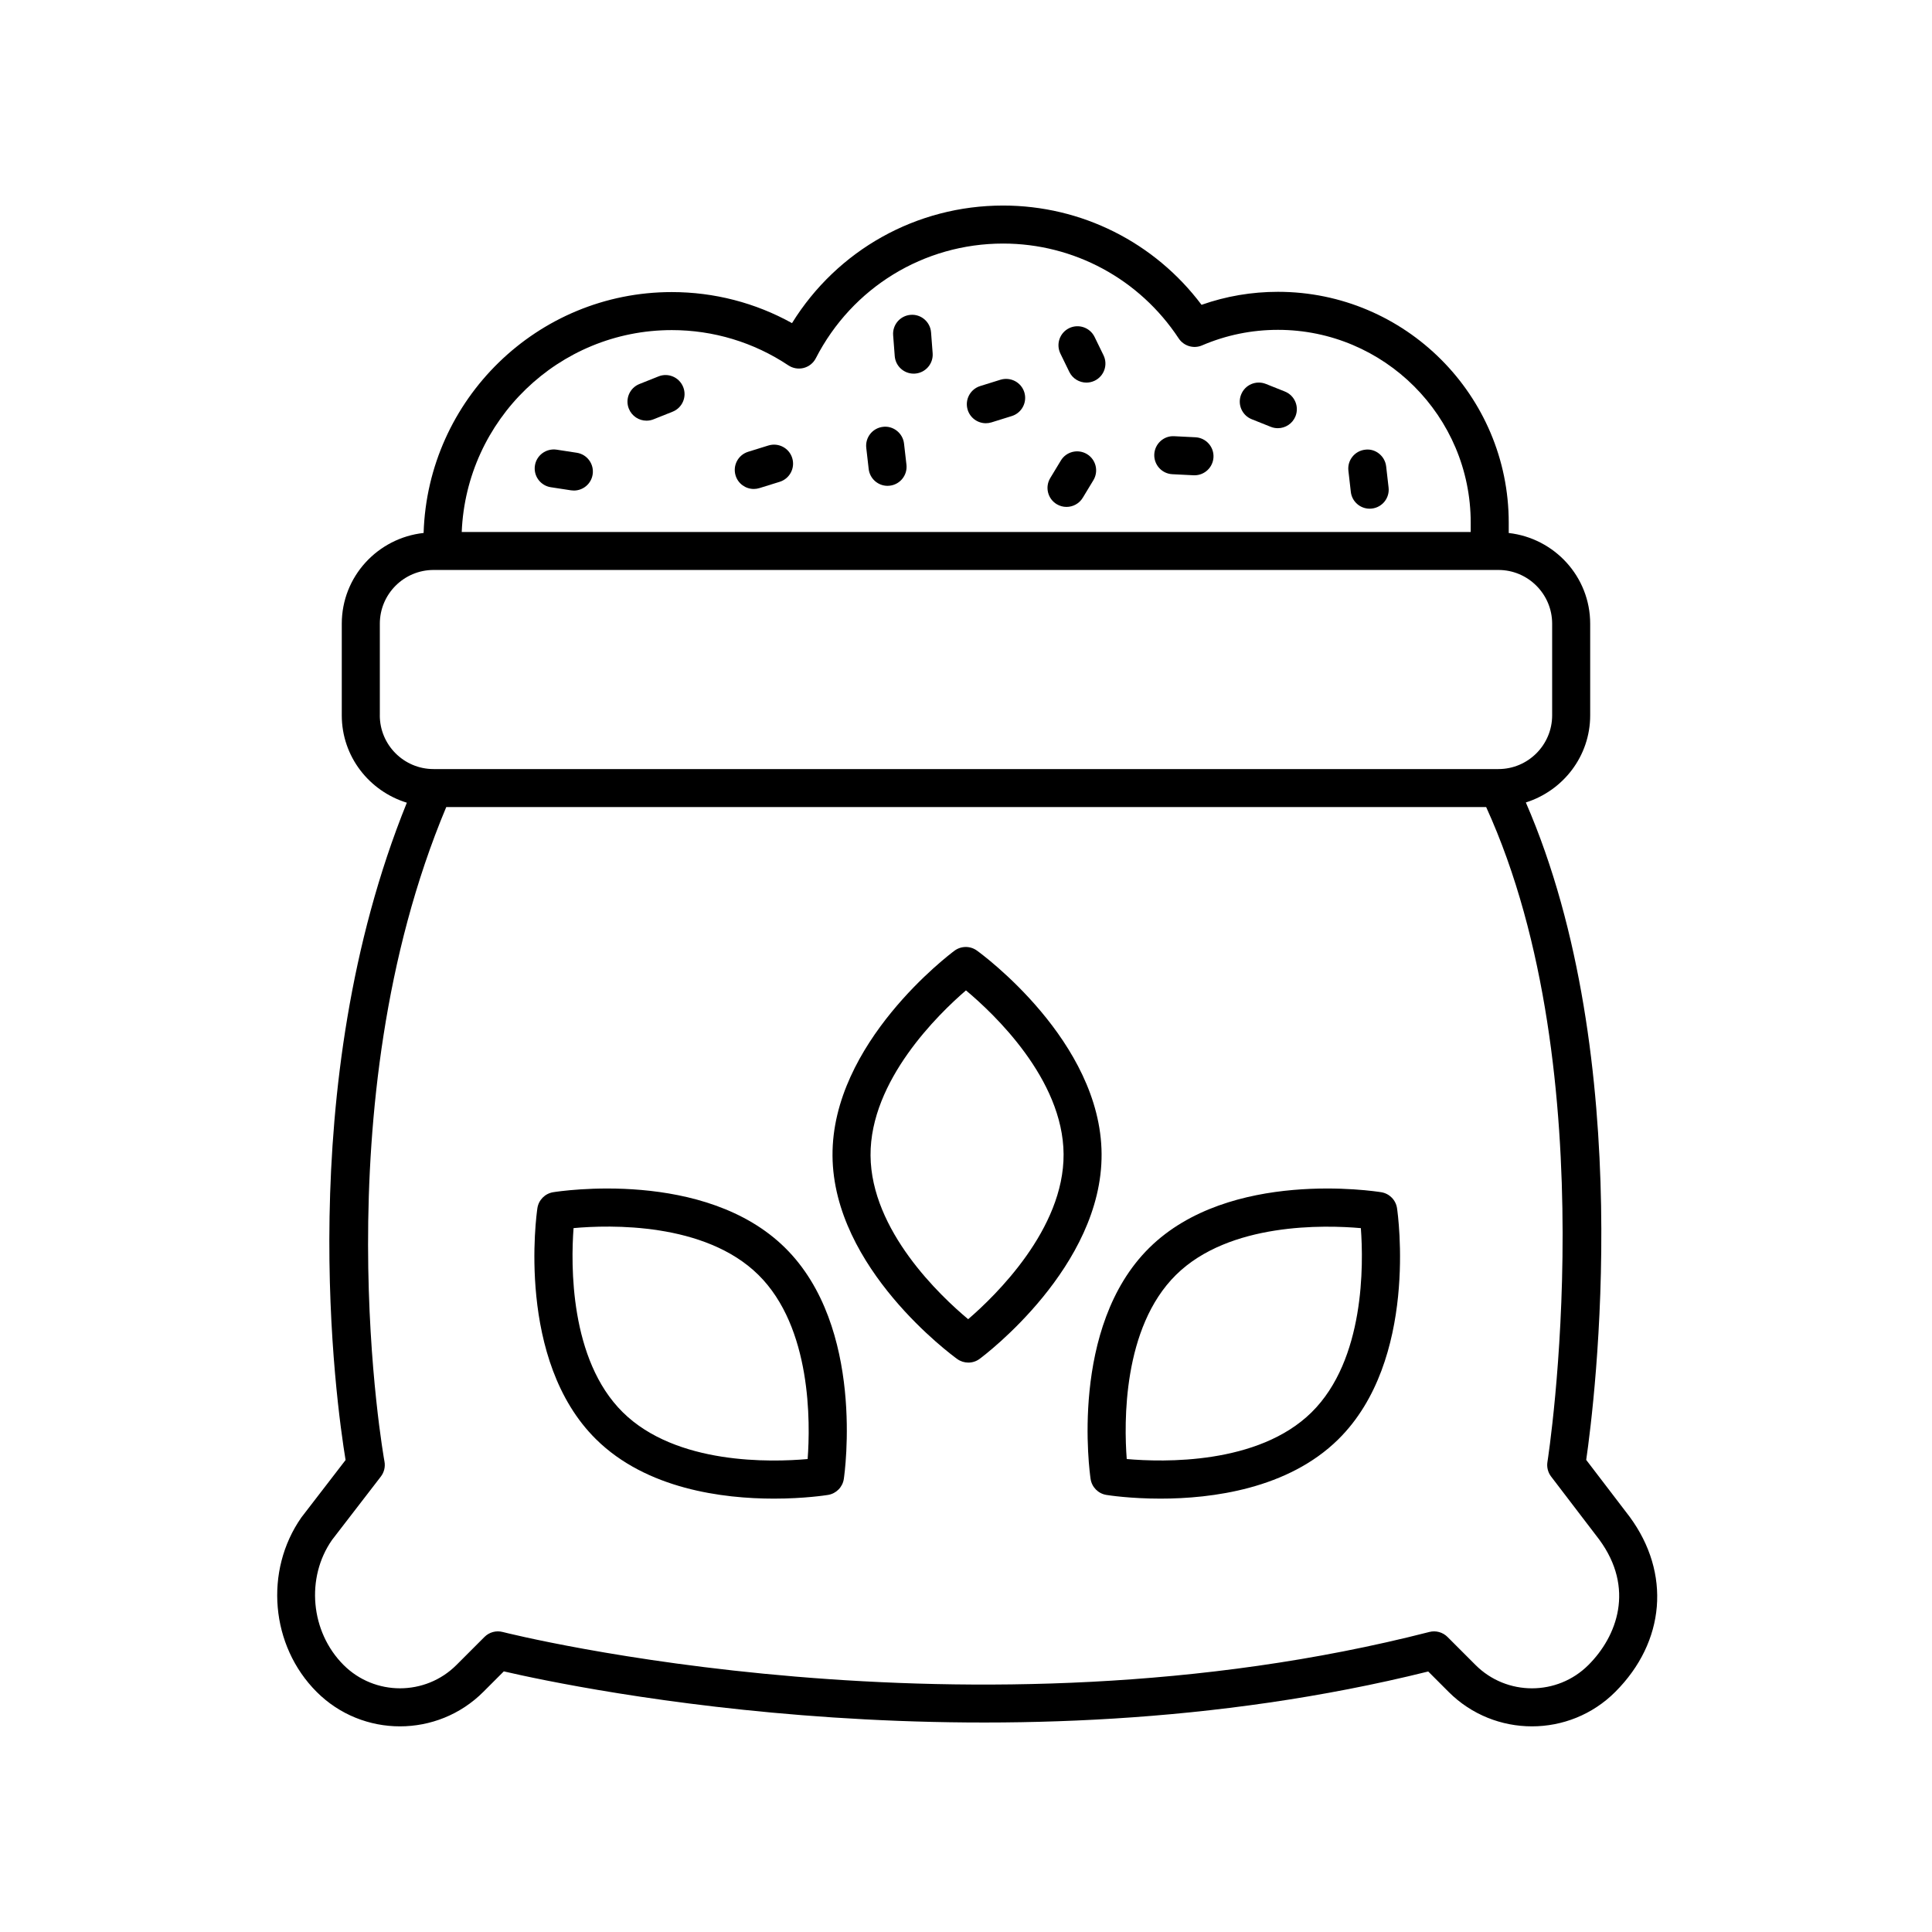 <?xml version="1.0" encoding="UTF-8"?>
<!-- Uploaded to: SVG Repo, www.svgrepo.com, Generator: SVG Repo Mixer Tools -->
<svg fill="#000000" width="800px" height="800px" version="1.1" viewBox="144 144 512 512" xmlns="http://www.w3.org/2000/svg">
 <g>
  <path d="m564.36 530.89c2.246-15.504 13.605-106.07-15.996-174.23 9.848-3.109 17.051-12.223 17.051-23.086v-24.281c0-12.477-9.473-22.668-21.586-24.043v-2.75c0-33.727-27.438-61.164-61.164-61.164-6.953 0-13.742 1.156-20.246 3.445-12.43-16.551-31.797-26.309-52.59-26.309-22.977 0-43.949 11.809-55.938 31.16-9.727-5.398-20.641-8.227-31.867-8.227-35.637 0-64.676 28.461-65.762 63.836-12.16 1.332-21.688 11.543-21.688 24.055v24.281c0 10.934 7.297 20.094 17.242 23.148-30.496 75.309-18.707 159.17-16.234 174.2l-11.711 15.211c-9.898 14.148-8.164 34.027 4.043 46.234 12.176 12.188 32 12.168 44.168 0l5.434-5.438c19.133 4.438 131.93 28.129 244.98 0.031l5.402 5.406c6.086 6.09 14.086 9.133 22.082 9.133 8 0 16-3.039 22.086-9.133 13.277-13.277 14.801-31.465 3.812-46.406zm-242.33-299.41c11.039 0 21.727 3.234 30.898 9.348 1.195 0.793 2.672 1.039 4.062 0.684 1.387-0.359 2.559-1.301 3.211-2.574 9.621-18.746 28.641-30.391 49.629-30.391 18.762 0 36.156 9.391 46.535 25.133 1.348 2.043 3.981 2.812 6.188 1.855 6.387-2.734 13.152-4.121 20.109-4.121 28.172 0 51.09 22.918 51.09 51.09v2.477h-267.39c1.215-29.699 25.688-53.5 55.672-53.5zm-77.371 102.09v-24.281c0-7.852 6.387-14.242 14.238-14.242h282.2c7.852 0 14.238 6.391 14.238 14.242v24.281c0 7.852-6.387 14.242-14.238 14.242h-0.211-0.039-281.86-0.09-0.008c-7.852 0-14.238-6.391-14.238-14.242zm320.29 251.67c-8.242 8.242-21.668 8.25-29.918 0l-7.426-7.43c-1.258-1.254-3.09-1.766-4.812-1.32-121.81 31.207-244.35 0.32-245.58 0.004-1.742-0.453-3.562 0.055-4.82 1.312l-7.426 7.43c-8.242 8.242-21.668 8.25-29.918 0-8.797-8.801-10.051-23.129-3.051-33.145l12.926-16.781c0.875-1.137 1.227-2.59 0.965-3.996-0.176-0.941-16.875-94.184 16.371-173.43h275.59c32.215 70.66 16.402 172.52 16.238 173.55-0.223 1.367 0.133 2.762 0.969 3.863l12.762 16.707c9.488 12.906 4.742 25.629-2.871 33.238z"/>
  <path d="m343.76 273.58c0.492 0 1-0.074 1.496-0.227l5.371-1.668c2.656-0.828 4.144-3.644 3.316-6.309-0.82-2.652-3.641-4.133-6.309-3.316l-5.371 1.668c-2.656 0.828-4.144 3.644-3.316 6.309 0.668 2.16 2.664 3.543 4.812 3.543z"/>
  <path d="m289.97 273.12 5.344 0.82c0.262 0.039 0.516 0.059 0.773 0.059 2.445 0 4.59-1.781 4.973-4.269 0.422-2.75-1.461-5.324-4.211-5.746l-5.344-0.82c-2.742-0.402-5.324 1.461-5.746 4.211-0.426 2.75 1.461 5.32 4.211 5.746z"/>
  <path d="m315.33 255.48c0.621 0 1.254-0.113 1.863-0.359l5.047-2.012c2.59-1.027 3.848-3.961 2.812-6.543-1.031-2.582-3.961-3.856-6.543-2.812l-5.047 2.012c-2.59 1.027-3.848 3.961-2.812 6.543 0.789 1.969 2.68 3.172 4.68 3.172z"/>
  <path d="m506.98 278.81c0.191 0 0.383-0.012 0.574-0.035 2.766-0.316 4.754-2.809 4.434-5.574l-0.641-5.594c-0.316-2.769-2.863-4.809-5.574-4.434-2.766 0.316-4.754 2.809-4.434 5.574l0.641 5.594c0.289 2.574 2.469 4.469 5 4.469z"/>
  <path d="m405.26 256.16c0.496 0 1-0.074 1.5-0.227l5.379-1.676c2.656-0.832 4.137-3.656 3.312-6.312-0.832-2.652-3.644-4.117-6.312-3.312l-5.379 1.676c-2.656 0.832-4.137 3.656-3.312 6.312 0.676 2.156 2.664 3.539 4.812 3.539z"/>
  <path d="m427.38 242.56c0.875 1.789 2.668 2.832 4.535 2.832 0.738 0 1.492-0.164 2.199-0.508 2.504-1.219 3.543-4.234 2.328-6.734l-2.367-4.859c-1.219-2.496-4.227-3.539-6.734-2.328-2.504 1.219-3.543 4.234-2.328 6.734z"/>
  <path d="m454.68 269.67 5.625 0.281c0.082 0.004 0.172 0.004 0.254 0.004 2.668 0 4.891-2.098 5.027-4.789 0.137-2.781-2.004-5.144-4.781-5.285l-5.625-0.281c-2.766-0.164-5.141 2.004-5.285 4.781-0.133 2.785 2.008 5.152 4.785 5.289z"/>
  <path d="m424.03 277.61c0.816 0.492 1.711 0.727 2.602 0.727 1.703 0 3.371-0.867 4.316-2.43l2.812-4.648c1.441-2.383 0.68-5.477-1.703-6.918-2.375-1.434-5.481-0.68-6.918 1.703l-2.812 4.648c-1.438 2.383-0.676 5.477 1.703 6.918z"/>
  <path d="m379.21 272.75c0.191 0 0.383-0.012 0.574-0.035 2.766-0.316 4.754-2.812 4.434-5.574l-0.641-5.59c-0.316-2.769-2.867-4.777-5.574-4.434-2.766 0.316-4.754 2.812-4.434 5.574l0.641 5.59c0.293 2.574 2.473 4.469 5 4.469z"/>
  <path d="m386.13 243.02c0.129 0 0.262-0.004 0.391-0.016 2.773-0.211 4.852-2.633 4.641-5.406l-0.422-5.519c-0.211-2.781-2.656-4.867-5.406-4.641-2.773 0.211-4.852 2.633-4.641 5.406l0.422 5.519c0.199 2.648 2.41 4.656 5.016 4.656z"/>
  <path d="m475.72 255.1 5.047 2.016c0.613 0.246 1.246 0.359 1.871 0.359 1.996 0 3.891-1.195 4.68-3.168 1.031-2.582-0.227-5.516-2.809-6.547l-5.047-2.016c-2.59-1.027-5.516 0.215-6.547 2.809-1.039 2.582 0.219 5.516 2.805 6.547z"/>
  <path d="m402.89 395.91c-1.781-1.285-4.188-1.266-5.949 0.043-1.328 0.984-32.516 24.473-32.316 54.32 0.203 29.844 31.703 52.91 33.047 53.879 0.879 0.633 1.914 0.949 2.945 0.949 1.059 0 2.109-0.328 3-0.992 1.328-0.984 32.516-24.477 32.316-54.32-0.195-29.844-31.699-52.91-33.043-53.879zm-2.316 97.691c-7.359-6.144-25.738-23.473-25.871-43.395-0.133-19.863 18.016-37.484 25.289-43.742 7.359 6.144 25.738 23.473 25.871 43.395 0.133 19.855-18.016 37.484-25.289 43.742z"/>
  <path d="m290.59 459.95c-2.164 0.355-3.856 2.066-4.176 4.234-0.242 1.637-5.684 40.301 15.566 61.258 13.352 13.176 33.559 15.711 47.129 15.711 8.023 0 13.73-0.887 14.336-0.984 2.164-0.355 3.856-2.066 4.176-4.234 0.242-1.633 5.684-40.297-15.566-61.258-21.246-20.965-59.832-14.988-61.465-14.727zm67.445 70.711c-9.551 0.852-34.801 1.605-48.98-12.387-14.141-13.941-13.77-39.242-13.055-48.812 9.539-0.871 34.801-1.598 48.98 12.387 14.141 13.949 13.773 39.242 13.055 48.812z"/>
  <path d="m510.05 459.95c-1.637-0.266-40.215-6.234-61.469 14.727-21.246 20.965-15.805 59.625-15.562 61.258 0.32 2.168 2.012 3.883 4.176 4.234 0.609 0.098 6.312 0.984 14.336 0.984 13.57 0 33.777-2.539 47.129-15.711 21.25-20.961 15.809-59.621 15.566-61.258-0.32-2.168-2.012-3.879-4.176-4.234zm-18.465 58.324c-14.137 13.941-39.418 13.234-48.988 12.383-0.727-9.566-1.121-34.812 13.059-48.805 14.137-13.938 39.426-13.23 48.984-12.383 0.715 9.57 1.082 34.859-13.055 48.805z"/>
 </g>
</svg>
